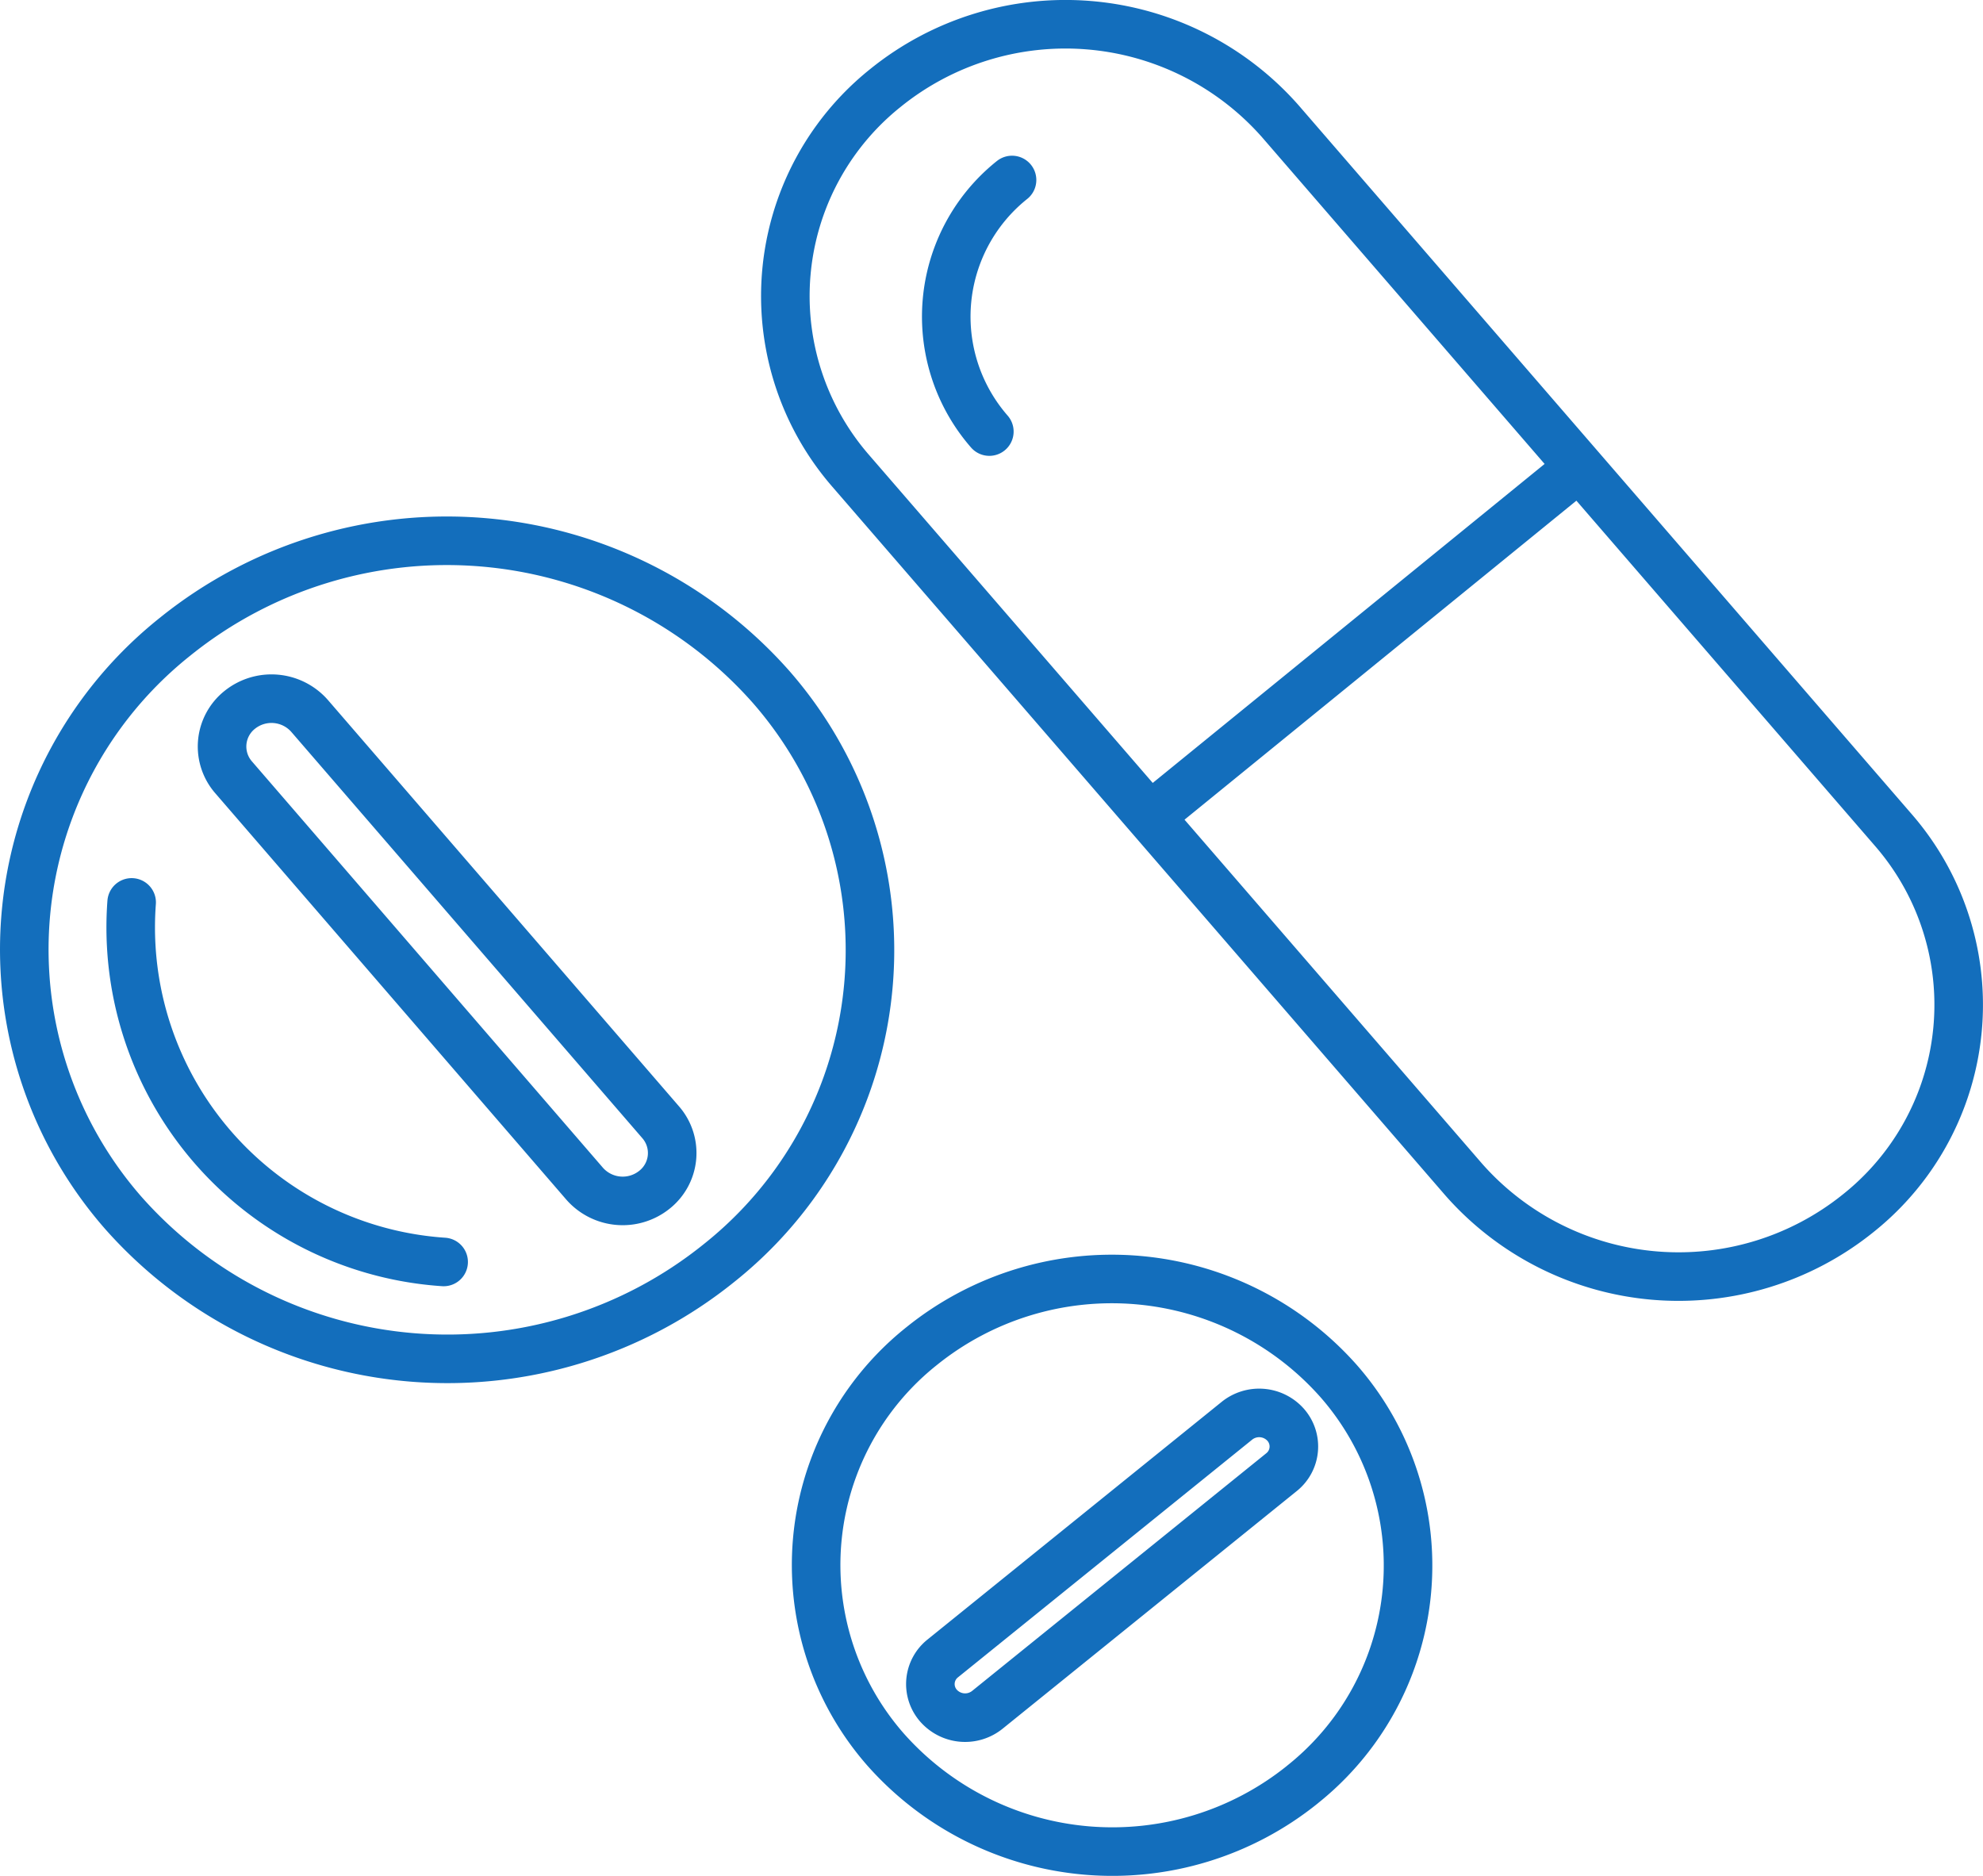 <?xml version="1.0" encoding="UTF-8"?>
<svg xmlns="http://www.w3.org/2000/svg" xmlns:xlink="http://www.w3.org/1999/xlink" width="81.674" height="77.257" viewBox="0 0 81.674 77.257">
  <defs>
    <clipPath id="clip-path">
      <path id="Path_8" data-name="Path 8" d="M0,0H81.674V-77.257H0Z" fill="none"></path>
    </clipPath>
  </defs>
  <g id="Group_11" data-name="Group 11" transform="translate(0 77.257)">
    <g id="Group_10" data-name="Group 10" clip-path="url(#clip-path)">
      <g id="Group_9" data-name="Group 9" transform="translate(77.972 -43.083)">
        <path id="Path_7" data-name="Path 7" d="M0,0A10.972,10.972,0,0,1-1.423,15.781,11.794,11.794,0,0,1-17.691,14.4L-42.927-14.773A10.972,10.972,0,0,1-41.5-30.554a11.794,11.794,0,0,1,16.267,1.381ZM-37.224-16.4a7.2,7.2,0,0,1,.935-10.361M-30.615-.541l17.691-14.4M-46.213-5.883A17.828,17.828,0,0,0-70.75-7.96,16.466,16.466,0,0,0-72.9,15.771,17.827,17.827,0,0,0-48.36,17.846,16.464,16.464,0,0,0-46.213-5.883Zm-4.551,17.926a1.929,1.929,0,0,1-.251,2.781,2.088,2.088,0,0,1-2.875-.244L-68.347-2.156A1.93,1.93,0,0,1-68.1-4.937a2.088,2.088,0,0,1,2.875.244ZM-72.55,2.992A13.81,13.81,0,0,0-59.7,17.8m35.37,21.525a12.48,12.48,0,0,1-17.176-1.453,11.525,11.525,0,0,1,1.5-16.611,12.479,12.479,0,0,1,17.176,1.453A11.525,11.525,0,0,1-24.331,39.324Zm-12.975-3.08a1.462,1.462,0,0,1-2.013-.171,1.349,1.349,0,0,1,.176-1.946l12.114-9.787a1.462,1.462,0,0,1,2.013.17,1.352,1.352,0,0,1-.176,1.947Z" fill="none" stroke="#136ebc" stroke-linecap="round" stroke-linejoin="round" stroke-width="2"></path>
      </g>
    </g>
  </g>
</svg>

